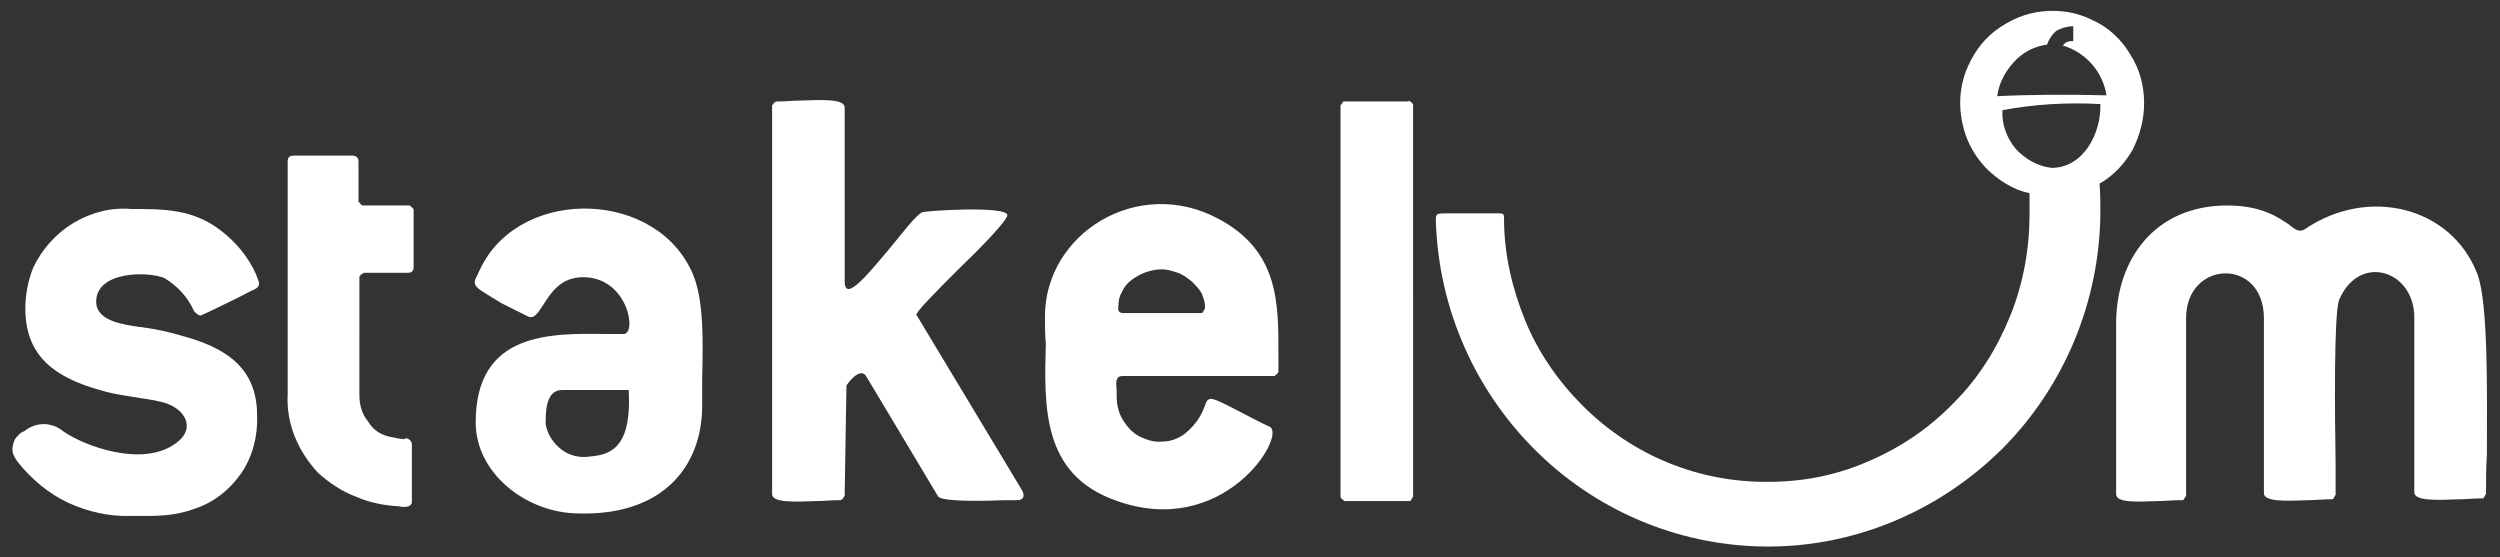 <svg xmlns="http://www.w3.org/2000/svg" xmlns:xlink="http://www.w3.org/1999/xlink" version="1.1" id="Layer_1" x="0px" y="0px" viewBox="0 0 285.9 63.7" style="enable-background:new 0 0 285.9 63.7;" xml:space="preserve"><rect x="0" y="0" width="285.9" height="63.7" fill="#333333" stroke="none"/> <style type="text/css"> .st0{fill:#FFFFFF;} .st1{fill-rule:evenodd;clip-rule:evenodd;fill:#FFFFFF;} </style> <g> <path class="st0" d="M245.2,11.8c0-2-0.5-3.9-1.6-5.6c-1-1.7-2.5-3.1-4.3-3.9c-1.8-0.9-3.7-1.2-5.7-1s-3.8,1-5.4,2.2 c-1.6,1.2-2.7,2.9-3.4,4.7c-0.7,1.9-0.8,3.9-0.4,5.8c0.4,2,1.3,3.7,2.7,5.2c1.4,1.4,3.1,2.5,5,2.9c0,0.7,0,1.5,0,2.3 c0,4-0.7,8-2.2,11.7c-1.5,3.7-3.6,7.1-6.4,9.9c-2.8,2.9-6,5.1-9.7,6.7c-3.6,1.6-7.5,2.4-11.5,2.4c-8,0.1-15.6-3-21.3-8.7 c-2.8-2.8-5.1-6.1-6.6-9.8S172,29,172,25c0-0.6-0.1-0.6-0.8-0.6h-5.7c-1.2,0-1.3,0-1.3,0.8c0.3,10.1,4.5,19.6,11.7,26.6 s16.8,10.8,26.7,10.7s19.4-4.2,26.5-11.3c7-7.1,11-16.7,11.1-26.8c0-1.1,0-2.3-0.1-3.4c1.6-0.9,2.9-2.3,3.8-3.9 C244.7,15.5,245.2,13.7,245.2,11.8z M234.6,19.2c-1.6-0.2-3-1-4.1-2.2c-1-1.2-1.6-2.8-1.5-4.4c3.7-0.7,7.5-0.9,11.2-0.7 C240.3,15.2,238.3,19.2,234.6,19.2z M228.4,11c0.2-1.5,0.9-2.8,1.9-3.9s2.3-1.8,3.8-2c0.2-0.6,0.6-1.2,1.1-1.6 c0.6-0.3,1.2-0.5,1.9-0.5v1.7c-0.3,0-0.6,0-0.9,0.2c-0.1,0.1-0.2,0.2-0.3,0.3c1.3,0.4,2.4,1.1,3.3,2.1c0.9,1,1.5,2.3,1.7,3.6 C236.7,10.8,232.5,10.8,228.4,11z"></path> <path class="st1" d="M104.8,36c0-0.4,2.3-2.7,4.7-5.1c2.8-2.7,5.7-5.7,5.7-6.3c0-1.1-9.7-0.5-9.8-0.3c-0.8,0.5-2,2.1-3.4,3.8l0,0 l0,0l0,0c-2.6,3.1-5.4,6.6-5.4,4.1V12.3c0-1-2.5-0.9-5.1-0.8c-0.8,0-1.6,0.1-2.4,0.1c-0.1,0-0.2,0-0.3,0c-0.1,0-0.2,0.1-0.3,0.2 c-0.1,0.1-0.1,0.2-0.2,0.2c0,0.1,0,0.2,0,0.3v44.2c0,1,2.5,0.9,5.1,0.8c0.8,0,1.6-0.1,2.4-0.1c0.1,0,0.2,0,0.3,0 c0.1,0,0.2-0.1,0.3-0.2s0.1-0.2,0.2-0.3c0-0.1,0-0.2,0-0.3l0.2-12.3c0.1-0.2,1.6-2.3,2.3-1l8.2,13.7c0.6,0.6,5.2,0.5,7.6,0.4 c0.6,0,1.1,0,1.4,0c0.8,0,0.9-0.5,0.6-1.1L104.8,36z M160.9,11.6H154c-0.1,0-0.2,0-0.3,0s-0.2,0.1-0.2,0.2 c-0.1,0.1-0.1,0.2-0.2,0.2c0,0.1,0,0.2,0,0.3v44.2c0,0.1,0,0.2,0,0.3s0.1,0.2,0.2,0.3c0.1,0.1,0.2,0.1,0.2,0.2c0.1,0,0.2,0,0.3,0 h6.9c0.1,0,0.2,0,0.3,0s0.2-0.1,0.2-0.2c0.1-0.1,0.1-0.2,0.2-0.3c0-0.1,0-0.2,0-0.3V12.3c0-0.1,0-0.2,0-0.3s-0.1-0.2-0.2-0.3 c-0.1-0.1-0.2-0.1-0.2-0.2C161.1,11.6,161,11.6,160.9,11.6z M283.3,31.3c-3-7.7-12.5-10-19.7-5.1c-0.6,0.4-1.1,0.1-1.8-0.5 c-1.2-0.8-3.1-2.2-7.1-2.2c-8.3,0-12.7,6.2-12.7,13.5v19.5c0,1,2.2,0.9,4.8,0.8l0,0c0.8,0,1.7-0.1,2.5-0.1c0.1,0,0.2,0,0.3,0 s0.2-0.1,0.2-0.2c0.1-0.1,0.1-0.2,0.2-0.3c0-0.1,0-0.2,0-0.3v-20c0-6.7,8.9-7,8.9,0v20c0,1,2.5,0.9,5.1,0.8c0.8,0,1.6-0.1,2.4-0.1 c0.1,0,0.2,0,0.3,0c0.1,0,0.2-0.1,0.2-0.2c0.1-0.1,0.1-0.2,0.2-0.3c0-0.1,0-0.2,0-0.3c0-0.6,0-1.7,0-3.1l0,0l0,0l0,0l0,0 c-0.1-6-0.2-17.3,0.4-18.9c2.3-5.4,8.6-3.4,8.6,2v20c0,1,2.5,0.9,5.1,0.8c0.8,0,1.6-0.1,2.4-0.1c0.1,0,0.2,0,0.3,0 c0.1,0,0.2-0.1,0.2-0.2c0.1-0.1,0.1-0.2,0.2-0.3c0-0.1,0-0.2,0-0.3c0-1.1,0-2.6,0.1-4.3l0,0C284.4,45.3,284.6,34.7,283.3,31.3z M119.5,36.2c0-9.5,10.6-16.1,19.8-11.2c7,3.7,6.9,9.7,6.9,15.6c0,0.5,0,1.1,0,1.6c0,0.1,0,0.2,0,0.3s-0.1,0.2-0.2,0.3 c-0.1,0.1-0.2,0.1-0.2,0.2c-0.1,0-0.2,0-0.3,0h-17.1c-0.8,0-0.8,0.6-0.7,1.6l0,0l0,0l0,0c0,0.2,0,0.5,0,0.7c0,0.9,0.2,1.9,0.7,2.7 s1.1,1.5,1.9,1.9s1.7,0.7,2.6,0.6c0.9,0,1.8-0.3,2.6-0.9c1.6-1.3,2-2.5,2.3-3.2c0.1-0.3,0.2-0.6,0.4-0.7c0.4-0.3,1.3,0.2,4.2,1.7 l0,0l0,0l0,0c0.8,0.4,1.7,0.9,2.8,1.4c2,1-5.3,13-17.7,8.4c-8.3-3-8.1-10.6-7.9-17.9l0,0l0,0l0,0l0,0 C119.5,38.2,119.5,37.2,119.5,36.2z M128.5,35.8h8.5h0.1c0.1,0,0.2,0,0.3,0s0.2-0.1,0.2-0.2c0.1-0.1,0.1-0.2,0.2-0.3 c0-0.1,0-0.2,0-0.3c0-0.5-0.2-1-0.4-1.5c-0.3-0.5-0.7-0.9-1.1-1.3c-0.5-0.4-1-0.8-1.6-1s-1.2-0.4-1.8-0.4c-1.3,0-2.6,0.5-3.6,1.3 c-0.4,0.3-0.8,0.8-1,1.3c-0.3,0.5-0.4,1-0.4,1.6C127.8,35.6,128,35.8,128.5,35.8z M54.3,32.4c-0.1-0.3,0.2-0.7,0.5-1.4l0,0 c0.1-0.2,0.2-0.4,0.3-0.6c4.7-9.1,20.2-8.7,24.2,1.1c1.2,3,1.1,7.6,1,11.8c0,1.1,0,2.1,0,3.1c0,7.1-4.7,12.8-14.7,12.3 c-5.7-0.3-11.2-4.7-11.2-10.4c0-10.4,8.6-10.2,15.1-10.1l0,0l0,0c0.6,0,1.3,0,1.8,0c1.6,0,0.5-6.5-4.6-6.5c-2.6,0-3.7,1.8-4.6,3.2 c-0.6,0.9-1,1.6-1.7,1.3c-1.2-0.6-2.2-1.1-3-1.5C55.3,33.4,54.4,33,54.3,32.4z M64.2,51.4c0.9,0.7,2.1,1,3.3,0.8 c3-0.2,4.7-1.8,4.4-7.6h-7.6c-1.9,0-1.9,2.5-1.9,3.9C62.6,49.7,63.3,50.7,64.2,51.4z M45.3,50.1L45.3,50.1L45.3,50.1 C45,50,44.7,50,44.4,49.9c-0.9-0.2-1.8-0.8-2.3-1.7c-0.7-0.8-1-1.9-1-3V32c0-0.1,0-0.2,0-0.3c0-0.1,0.1-0.2,0.2-0.3 c0.1-0.1,0.2-0.1,0.3-0.2c0.1,0,0.2,0,0.3,0h4.7c0.5,0,0.7-0.2,0.7-0.7v-6.2c0-0.1,0-0.2,0-0.3c0-0.1-0.1-0.2-0.2-0.3 c-0.1-0.1-0.2-0.1-0.2-0.2c-0.1,0-0.2,0-0.3,0h-4.8c-0.1,0-0.2,0-0.3,0s-0.2-0.1-0.3-0.2s-0.1-0.2-0.2-0.2c0-0.1,0-0.2,0-0.3v-4.3 c0-0.5-0.3-0.7-0.7-0.7h-6.7c-0.5,0-0.7,0.2-0.7,0.7v26.6c-0.1,1.6,0.2,3.3,0.8,4.8s1.5,2.9,2.6,4.1c1.3,1.2,2.8,2.2,4.4,2.8 c1.6,0.7,3.2,1,4.9,1.1c0.4,0.1,0.8,0.1,1.1,0c0.1,0,0.2-0.1,0.3-0.2c0.1-0.1,0.1-0.2,0.1-0.4v-6.4c0-0.4-0.2-0.7-0.7-0.8 C46.3,50.3,45.9,50.2,45.3,50.1z M22.2,35.6c-0.7-1.6-1.9-2.9-3.4-3.8C16.9,31,11,31,11,34.5c0,2.2,3,2.6,5,2.9 c0.3,0,0.6,0.1,0.8,0.1c1.3,0.2,2.7,0.5,4,0.9c4.8,1.3,8.6,3.5,8.6,9.1c0.1,2.3-0.5,4.7-1.8,6.6c-1.3,1.9-3.2,3.4-5.4,4.1 c-1.6,0.6-3.4,0.8-5.1,0.8H15c-2.5,0.1-5-0.5-7.2-1.5c-2.3-1.1-4.2-2.7-5.8-4.7c-0.2-0.3-0.4-0.6-0.5-0.9c-0.1-0.3-0.1-0.7,0-1.1 c0.1-0.3,0.2-0.7,0.5-0.9c0.2-0.3,0.5-0.5,0.8-0.6c0.6-0.5,1.4-0.8,2.2-0.8s1.6,0.3,2.2,0.8c2.4,1.7,9.1,4.2,12.9,1.4 c2.5-1.8,0.9-4.1-1.5-4.7c-1.1-0.3-2.2-0.4-3.3-0.6c-1.3-0.2-2.6-0.4-3.9-0.8c-4.9-1.4-8.5-3.7-8.5-9.3c0-1.6,0.3-3.2,0.9-4.7 c1-2.1,2.6-3.9,4.6-5.1s4.3-1.8,6.6-1.6c3.8,0,7.1,0,10.3,2.5c1.7,1.3,3.1,3,4,5c0,0.1,0.1,0.2,0.1,0.3c0.2,0.5,0.5,1-0.3,1.4 c-0.3,0.1-1,0.5-1.8,0.9c-1.8,0.9-4.3,2.1-4.4,2.1C22.6,36,22.4,35.8,22.2,35.6z"></path> </g> </svg>